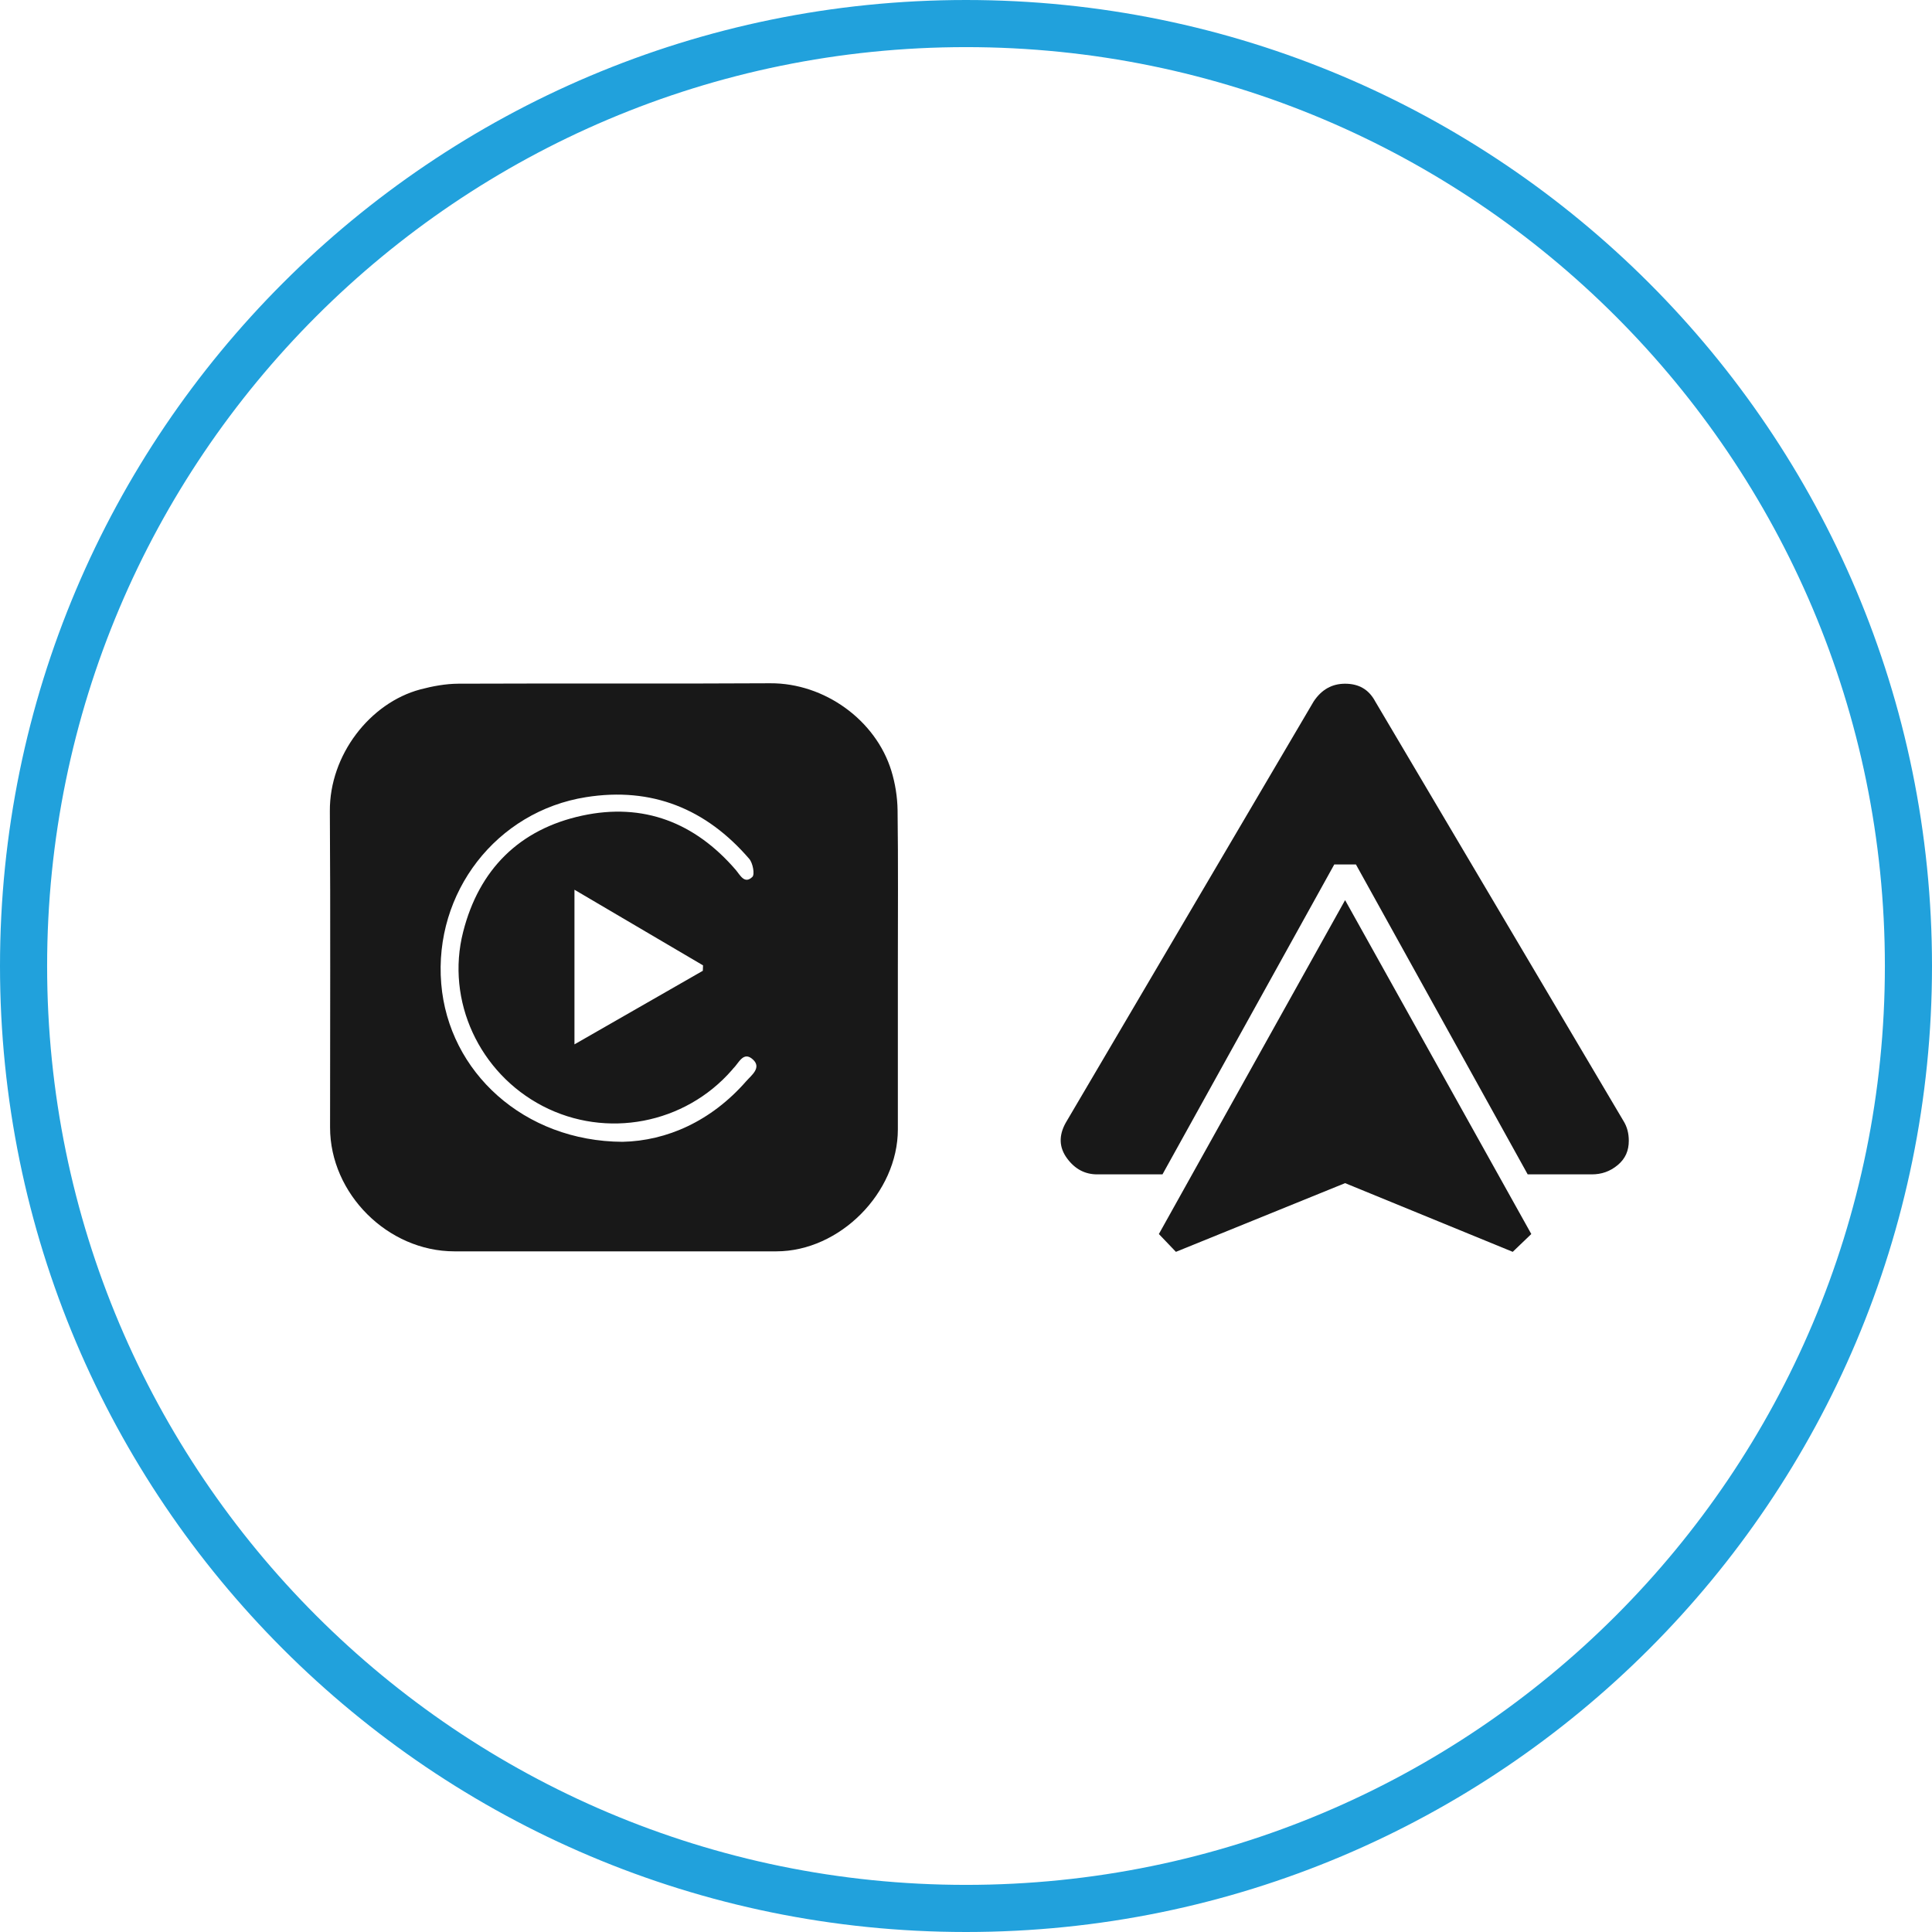 <?xml version="1.0" encoding="utf-8"?>
<svg xmlns="http://www.w3.org/2000/svg" fill="none" height="82" viewBox="0 0 82 82" width="82">
  <path d="M41 81C18.913 81 1 63.087 1 41C1 18.913 18.913 1 41 1C63.087 1 81 18.913 81 41C81 63.087 63.099 81 41 81Z" stroke="#21A1DC" stroke-miterlimit="10" stroke-width="2"/>
  <path d="M38.108 41.067C38.108 43.355 38.108 45.644 38.108 47.932C38.108 50.626 35.639 53.11 32.952 53.111C28.397 53.114 23.841 53.114 19.285 53.111C16.46 53.11 14.01 50.666 14.009 47.852C14.008 43.379 14.03 38.904 14 34.428C13.984 32.046 15.7 29.832 17.839 29.261C18.363 29.123 18.913 29.021 19.453 29.018C23.865 28.999 28.278 29.026 32.691 29C34.996 28.987 37.173 30.567 37.832 32.716C37.996 33.251 38.088 33.826 38.096 34.386C38.125 36.612 38.108 38.839 38.108 41.067ZM26.422 48.462C28.301 48.422 30.185 47.588 31.668 45.893C31.891 45.638 32.336 45.319 31.958 44.97C31.547 44.591 31.355 45.132 31.11 45.361C31.095 45.375 31.085 45.393 31.072 45.409C29.07 47.711 25.734 48.347 23.034 46.944C20.347 45.548 18.912 42.477 19.657 39.553C20.331 36.902 22.045 35.192 24.712 34.617C27.306 34.058 29.495 34.908 31.229 36.923C31.414 37.139 31.599 37.543 31.933 37.218C32.042 37.111 31.953 36.631 31.801 36.454C29.973 34.33 27.667 33.389 24.872 33.834C21.067 34.437 18.41 37.882 18.727 41.747C19.035 45.503 22.242 48.441 26.422 48.462ZM29.83 41.203C29.833 41.127 29.837 41.049 29.839 40.973C28.052 39.922 26.266 38.871 24.382 37.763C24.382 40.013 24.382 42.086 24.382 44.326C26.29 43.233 28.059 42.217 29.83 41.203Z" fill="#181818"/>
  <path d="M68.891 47.553C69.066 47.827 69.131 48.112 69.131 48.419C69.131 48.835 68.989 49.175 68.661 49.449C68.332 49.723 67.971 49.844 67.555 49.844H64.84L57.55 36.691H56.63L49.339 49.844H46.57C46.055 49.844 45.628 49.625 45.289 49.164C44.95 48.704 44.928 48.2 45.234 47.652L55.754 29.775C56.094 29.26 56.542 29.019 57.09 29.019C57.67 29.019 58.097 29.26 58.371 29.775L68.891 47.553ZM49.186 52.376L57.09 38.204L64.993 52.376L64.205 53.132L57.09 50.216L49.909 53.132L49.186 52.376Z" fill="#181818"/>
</svg>